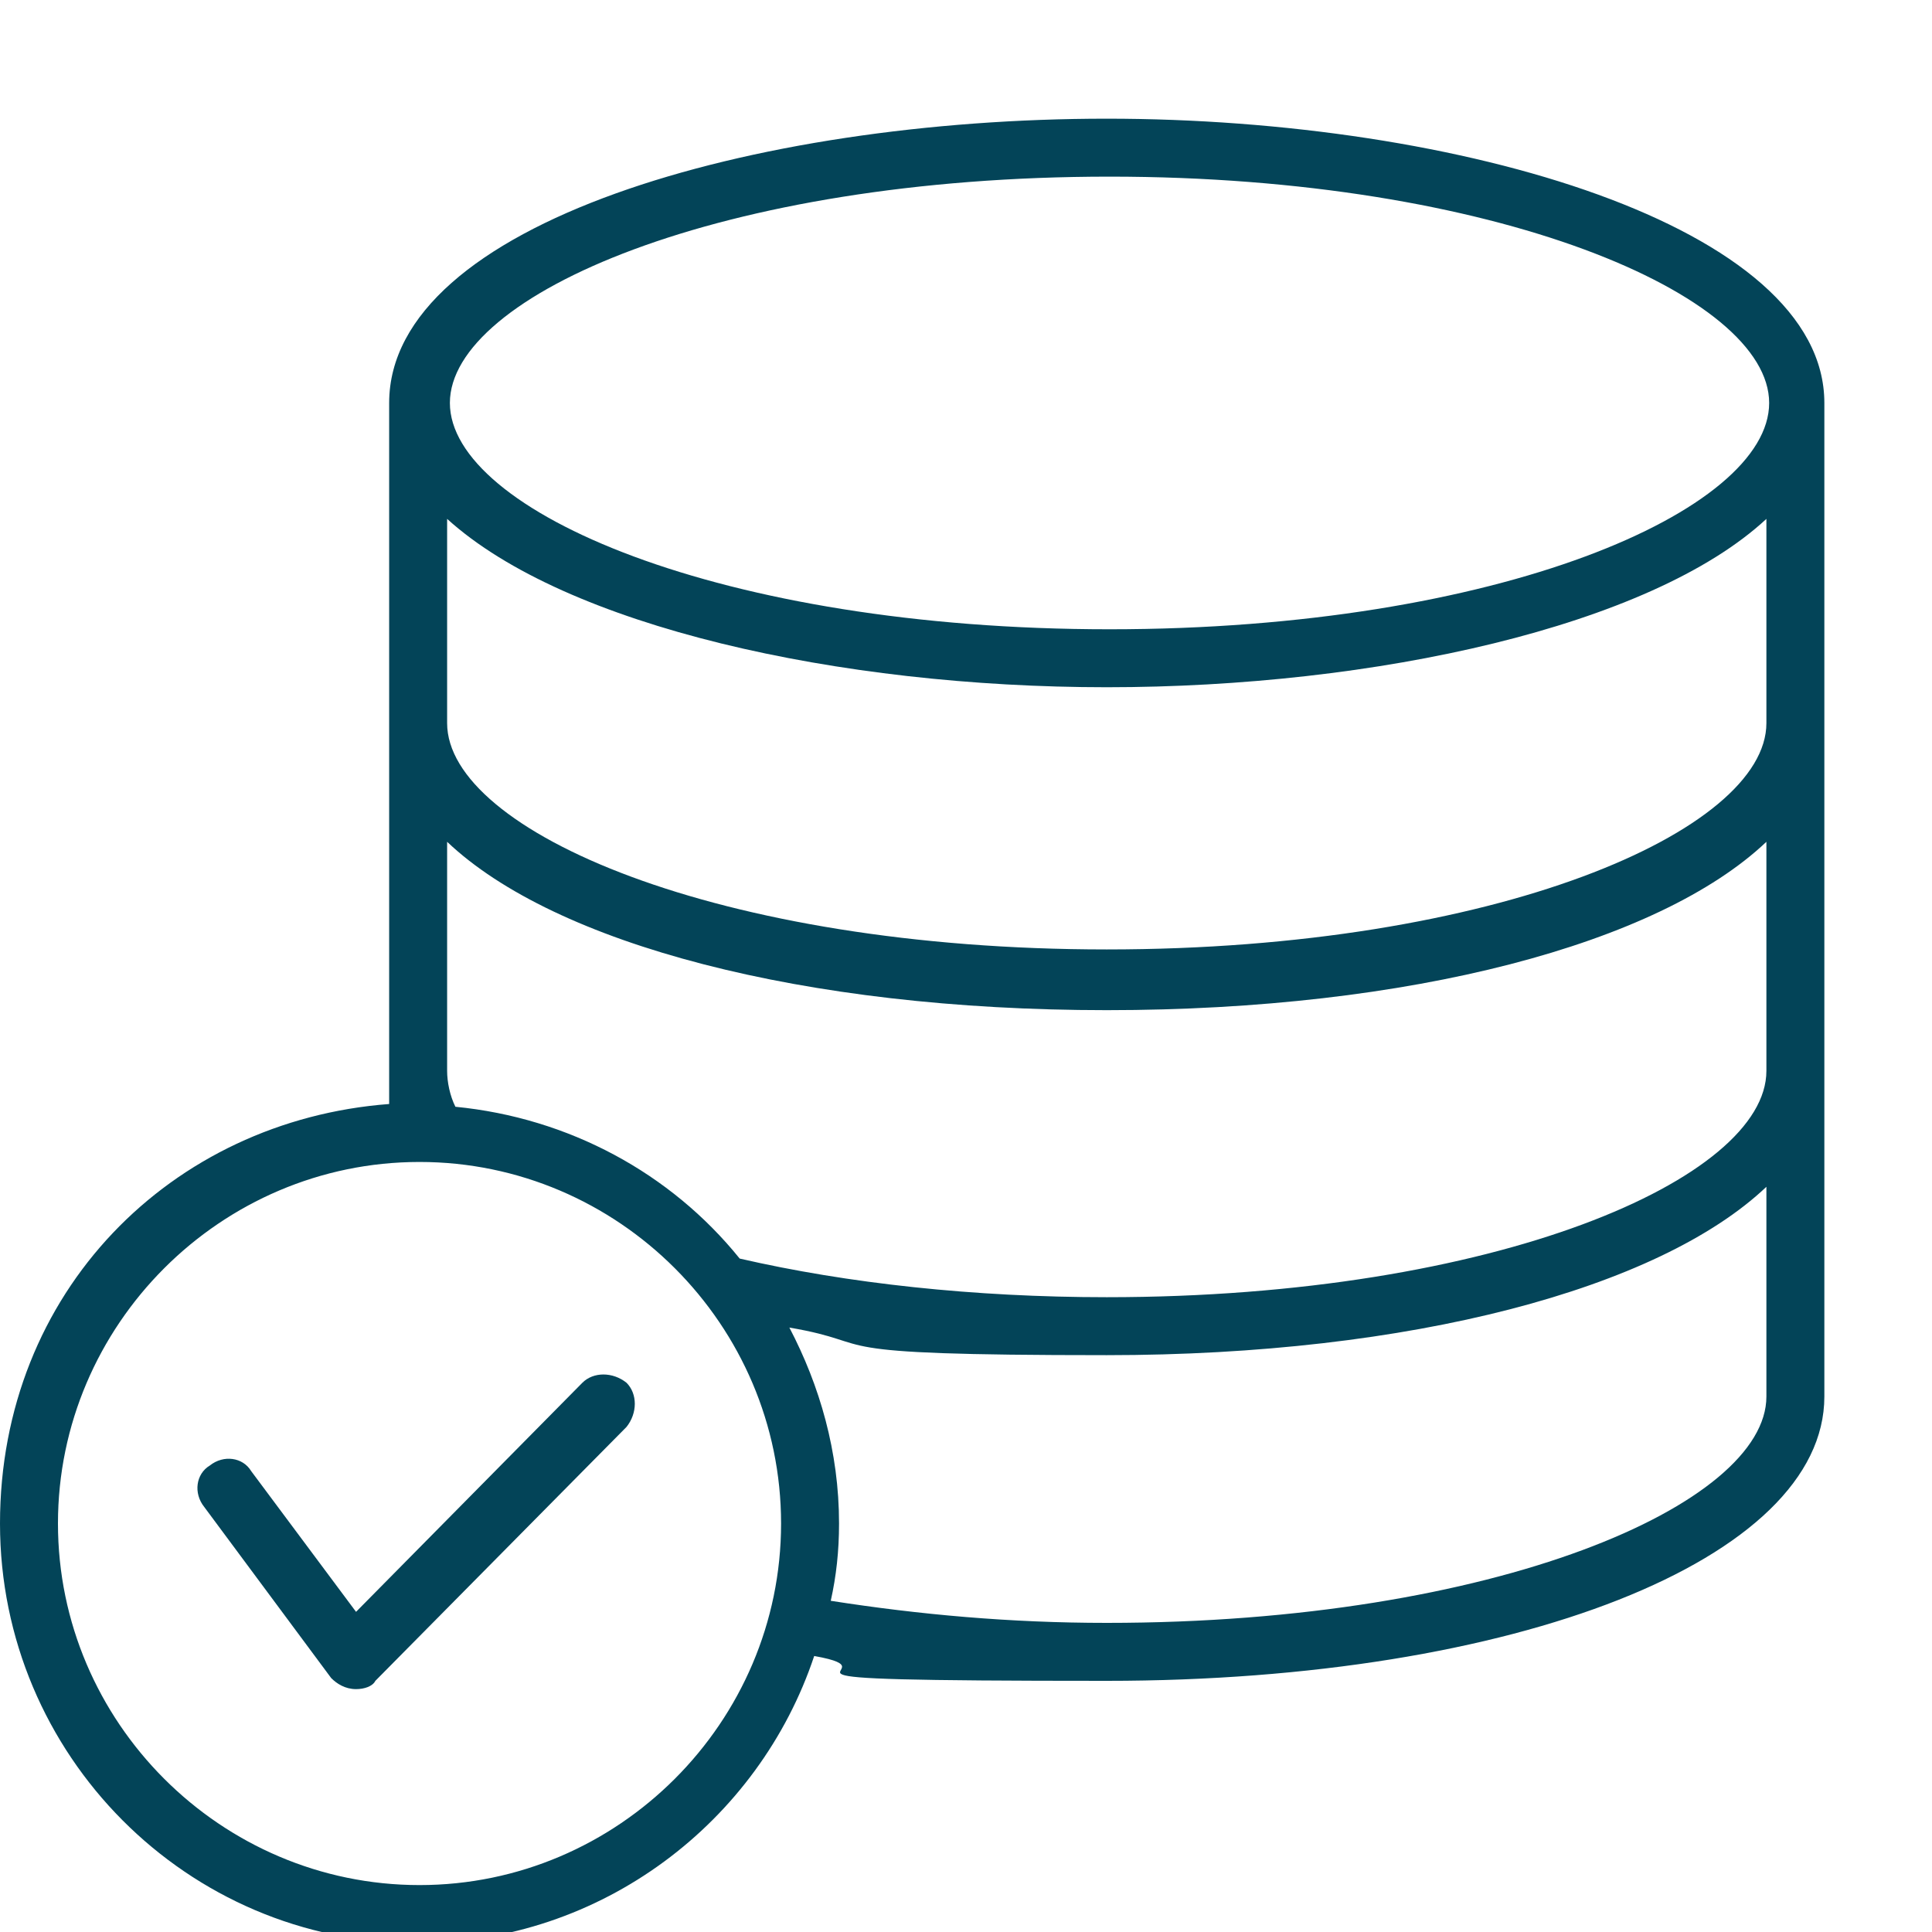 <svg xmlns="http://www.w3.org/2000/svg" id="Layer_1" data-name="Layer 1" viewBox="0 0 70 70"><defs><style>      .cls-1 {        fill: #034458;        stroke-width: 0px;      }    </style></defs><path class="cls-1" d="M14.1,40V14.6c0-6.5,13.2-10.3,26-10.3s26,3.9,26,10.3v36c0,5.9-11.2,10.3-26,10.3s-7.2-.3-10.6-.9c-2,6-7.7,10.4-14.4,10.4-8.3,0-15.1-6.8-15.1-15.2s6.2-14.6,14.1-15.2ZM40.2,6.4c-14.1,0-23.9,4.3-23.9,8.2s9.8,8.2,23.9,8.2,23.9-4.3,23.9-8.2-9.9-8.2-23.9-8.2ZM64,18.8c-4.2,3.9-14.2,6.1-23.9,6.1s-19.6-2.2-23.9-6.1v7.4c0,3.9,9.8,8.2,23.9,8.2s23.9-4.3,23.9-8.2v-7.4ZM64,30.5c-3.9,3.7-12.9,6.1-23.9,6.1s-20-2.4-23.9-6.1v8.3c0,.4.1.9.3,1.3,4.1.4,7.8,2.4,10.3,5.5,3.9.9,8.5,1.4,13.3,1.4,14.1,0,23.9-4.3,23.9-8.2v-8.3ZM30.4,55.2c0,1-.1,1.9-.3,2.8,3.2.5,6.5.8,10,.8,14.1,0,23.9-4.3,23.9-8.2v-7.6c-3.9,3.7-12.9,6.1-23.9,6.1s-8-.4-11.5-1c1.1,2.1,1.8,4.5,1.8,7.1h0ZM15.2,68.3c7.2,0,13.1-5.9,13.1-13.1s-5.9-13.1-13.1-13.1-13.1,5.9-13.1,13.1,5.9,13.1,13.1,13.1Z"></path><path class="cls-1" d="M12.9,61.2h0c-.4,0-.7-.2-.9-.4l-4.6-6.2c-.4-.5-.3-1.2.2-1.5.5-.4,1.2-.3,1.5.2l3.8,5.1,8.2-8.3c.4-.4,1.1-.4,1.6,0,.4.4.4,1.1,0,1.6l-9.1,9.2c-.1.2-.4.3-.7.3Z"></path></svg>
